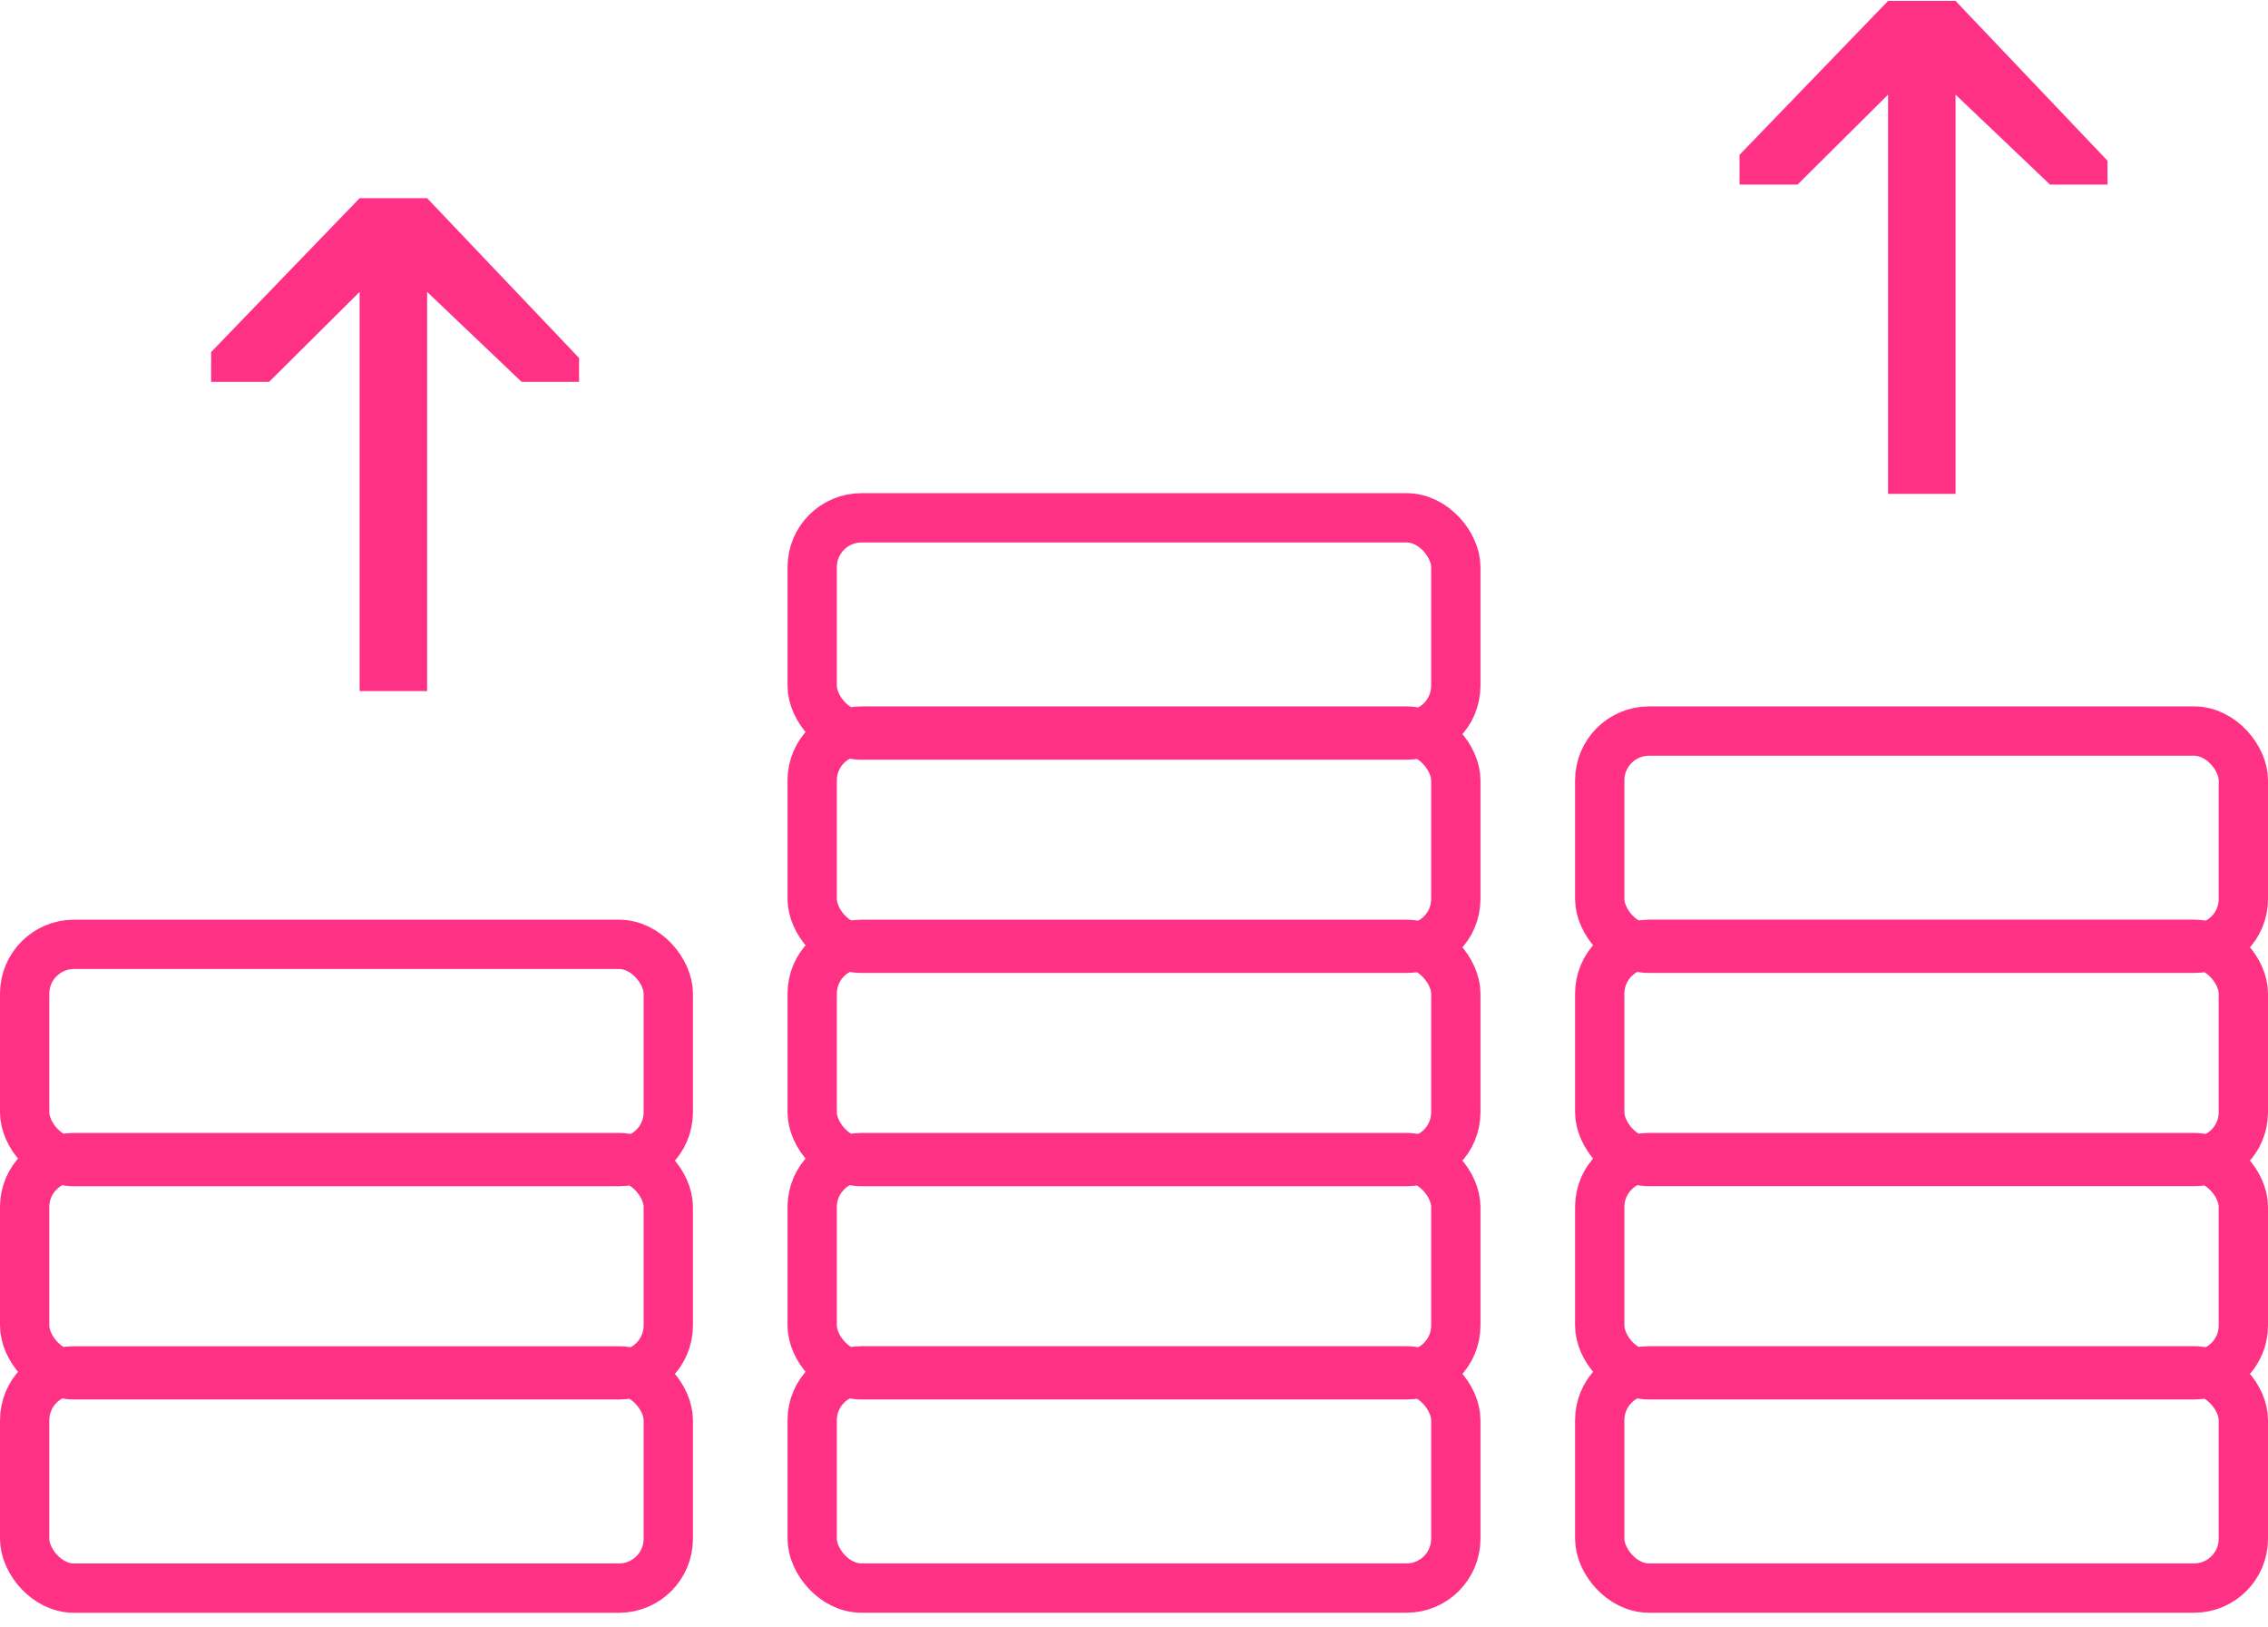 <?xml version="1.0" encoding="UTF-8"?>
<svg width="46px" height="33px" viewBox="0 0 46 33" version="1.1" xmlns="http://www.w3.org/2000/svg" xmlns:xlink="http://www.w3.org/1999/xlink">
    <!-- Generator: Sketch 51.2 (57519) - http://www.bohemiancoding.com/sketch -->
    <title>Group 29</title>
    <desc>Created with Sketch.</desc>
    <defs></defs>
    <g id="Page-1" stroke="none" stroke-width="1" fill="none" fill-rule="evenodd">
        <g id="Case-Study-Page" transform="translate(-623, -4984)">
            <g id="Group-11-Copy" transform="translate(0, 4679)">
                <g id="Group-14" transform="translate(254, 305)">
                    <g id="Group-13" transform="translate(369, 0)">
                        <g id="Group-29">
                            <g id="Group-28" transform="translate(0, 10)" stroke="#FF3185">
                                <g id="Group-27" transform="translate(0, 8.649)">
                                    <rect id="Rectangle-12" x="0.5" y="9.149" width="13.054" height="4.405" rx="1"></rect>
                                    <rect id="Rectangle-12-Copy" x="0.5" y="4.824" width="13.054" height="4.405" rx="1"></rect>
                                    <rect id="Rectangle-12-Copy-2" x="0.5" y="0.5" width="13.054" height="4.405" rx="1"></rect>
                                </g>
                                <g id="Group-26" transform="translate(15.973, 0)">
                                    <rect id="Rectangle-12-Copy-5" x="0.5" y="17.797" width="13.054" height="4.405" rx="1"></rect>
                                    <rect id="Rectangle-12-Copy-4" x="0.5" y="13.473" width="13.054" height="4.405" rx="1"></rect>
                                    <rect id="Rectangle-12-Copy-3" x="0.5" y="9.149" width="13.054" height="4.405" rx="1"></rect>
                                    <rect id="Rectangle-12-Copy-6" x="0.5" y="4.824" width="13.054" height="4.405" rx="1"></rect>
                                    <rect id="Rectangle-12-Copy-7" x="0.5" y="0.5" width="13.054" height="4.405" rx="1"></rect>
                                </g>
                                <g id="Group-26-Copy" transform="translate(31.946, 4.324)">
                                    <rect id="Rectangle-12-Copy-5" x="0.5" y="13.473" width="13.054" height="4.405" rx="1"></rect>
                                    <rect id="Rectangle-12-Copy-4" x="0.5" y="9.149" width="13.054" height="4.405" rx="1"></rect>
                                    <rect id="Rectangle-12-Copy-3" x="0.5" y="4.824" width="13.054" height="4.405" rx="1"></rect>
                                    <rect id="Rectangle-12-Copy-6" x="0.5" y="0.5" width="13.054" height="4.405" rx="1"></rect>
                                </g>
                            </g>
                            <polygon id="Path-3" fill="#FF3185" points="8.663 14.014 8.663 5.919 10.579 7.743 11.745 7.743 11.745 7.259 8.663 4.019 7.294 4.019 4.282 7.139 4.282 7.743 5.458 7.743 7.294 5.919 7.294 14.014"></polygon>
                            <polygon id="Path-3-Copy" fill="#FF3185" points="39.663 10.014 39.663 1.919 41.579 3.743 42.745 3.743 42.745 3.259 39.663 0.019 38.294 0.019 35.282 3.139 35.282 3.743 36.458 3.743 38.294 1.919 38.294 10.014"></polygon>
                        </g>
                    </g>
                </g>
            </g>
        </g>
    </g>
</svg>